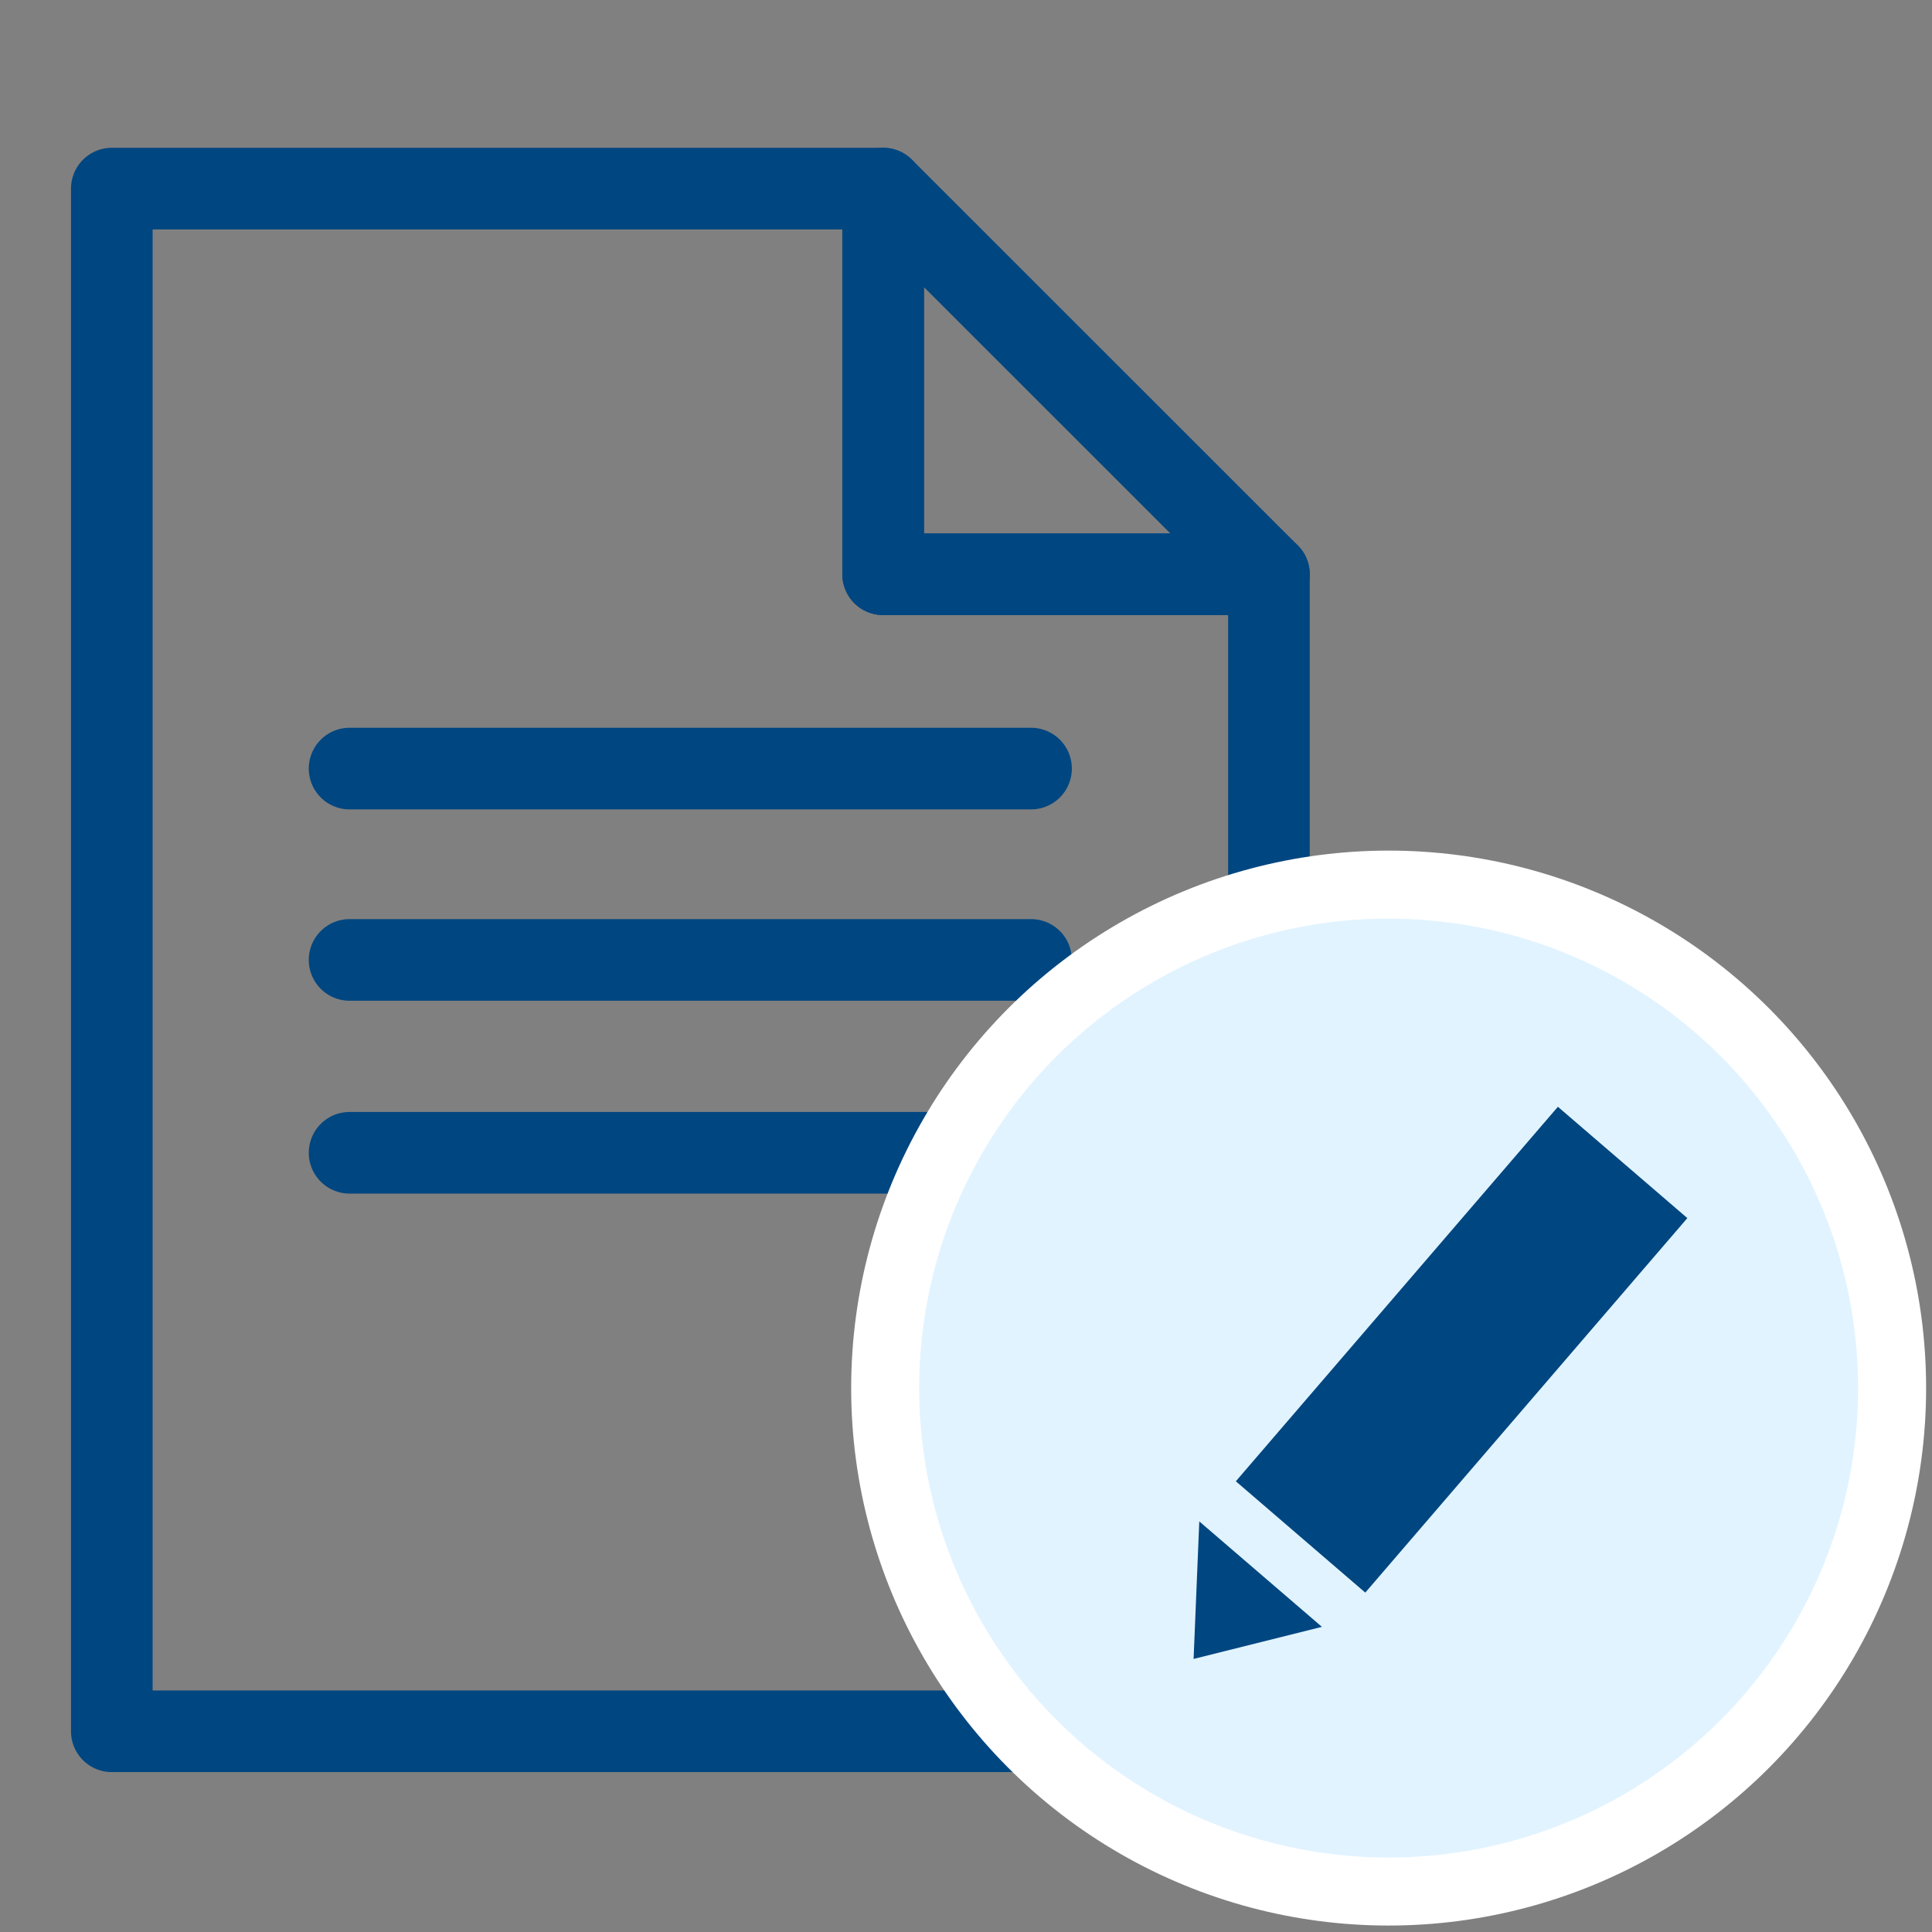 <?xml version="1.0" encoding="UTF-8"?><svg id="a" xmlns="http://www.w3.org/2000/svg" width="71" height="71" viewBox="0 0 71 71"><rect x="0" y="0" width="71" height="71" fill="#808080" stroke="none"/><g><g><polygon points="32.455 21.104 32.455 6.931 4.109 6.931 4.109 63.624 46.633 63.624 46.633 21.104 32.455 21.104" fill="none" stroke="#004680" stroke-linecap="round" stroke-linejoin="round" stroke-width="3"/><polygon points="46.633 21.104 32.455 6.931 32.455 21.104 46.633 21.104" fill="none" stroke="#004680" stroke-linecap="round" stroke-linejoin="round" stroke-width="3"/></g><line x1="12.847" y1="28.245" x2="37.89" y2="28.245" fill="none" stroke="#004680" stroke-linecap="round" stroke-linejoin="round" stroke-width="3"/><line x1="12.847" y1="35.277" x2="37.89" y2="35.277" fill="none" stroke="#004680" stroke-linecap="round" stroke-linejoin="round" stroke-width="3"/><line x1="12.847" y1="42.364" x2="37.89" y2="42.364" fill="none" stroke="#004680" stroke-linecap="round" stroke-linejoin="round" stroke-width="3"/></g><g><g><circle cx="51.032" cy="51.011" r="17.252" fill="none" stroke="#fff" stroke-miterlimit="10" stroke-width="5"/><circle cx="51.032" cy="51.011" r="17.252" fill="#e1f3ff"/></g><g><rect x="50.576" y="40.525" width="6.274" height="18.152" transform="translate(45.328 -23.029) rotate(40.694)" fill="#004680"/><polygon points="43.864 60.965 48.58 59.786 44.073 55.911 43.864 60.965" fill="#004680"/></g></g></svg>